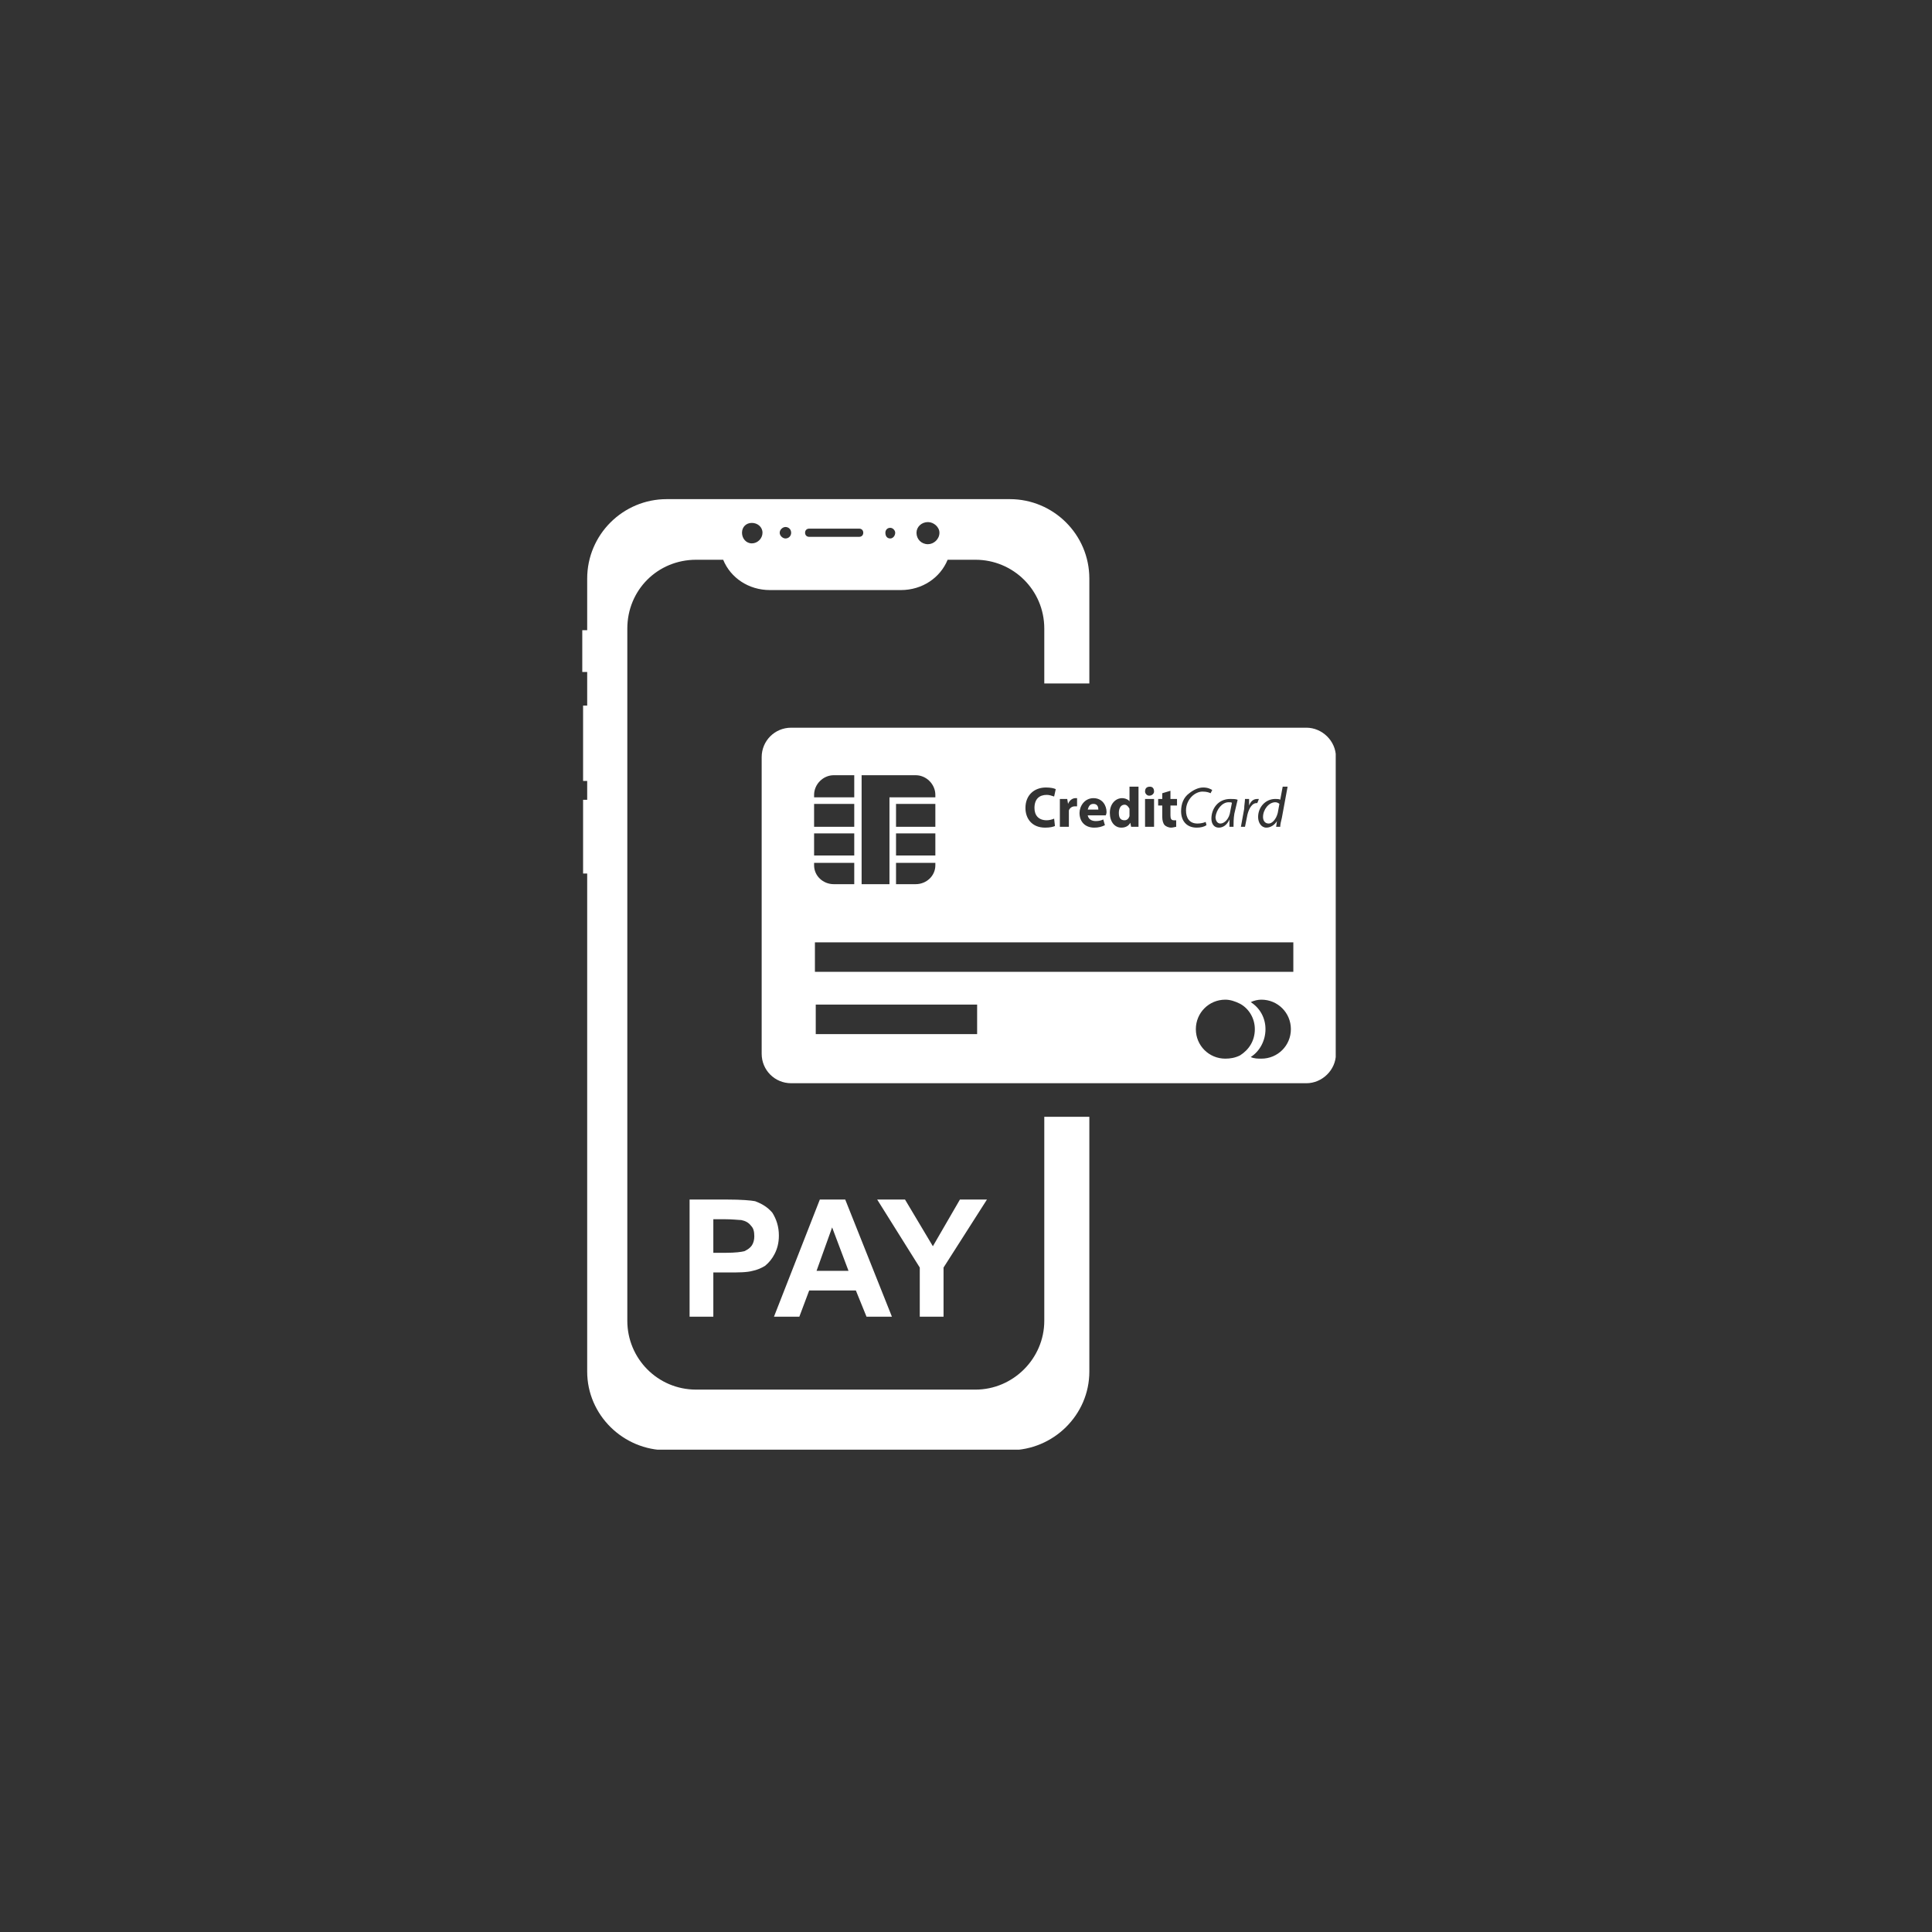 <?xml version="1.0" encoding="UTF-8"?> <svg xmlns="http://www.w3.org/2000/svg" xmlns:xlink="http://www.w3.org/1999/xlink" width="500" zoomAndPan="magnify" viewBox="0 0 375 375" height="500" preserveAspectRatio="xMidYMid meet" version="1.0"><rect x="0" y="0" width="375" height="375" fill="#333333" stroke="none"/><defs><clipPath id="833eb1ce81"><path d="M 113.012 96.883 L 259.262 96.883 L 259.262 281.383 L 113.012 281.383 Z M 113.012 96.883 " clip-rule="nonzero"></path></clipPath></defs><g clip-path="url(#833eb1ce81)"><path fill="#ffffff" d="M 133.848 255.57 L 133.848 232.832 L 141.16 232.832 C 143.863 232.832 145.773 232.992 146.566 233.152 C 147.84 233.629 148.953 234.266 149.906 235.379 C 150.703 236.648 151.18 238.082 151.18 239.828 C 151.18 241.262 150.859 242.375 150.383 243.328 C 149.906 244.281 149.27 245.078 148.477 245.711 C 147.68 246.191 146.887 246.508 146.09 246.668 C 144.977 246.984 143.387 246.984 141.32 246.984 L 138.457 246.984 L 138.457 255.57 Z M 121.762 256.367 C 121.762 263.68 127.645 269.723 135.121 269.723 L 189.34 269.723 C 196.656 269.723 202.695 263.68 202.695 256.367 L 202.695 216.773 L 211.441 216.773 L 211.441 266.223 C 211.441 274.652 204.445 281.488 196.02 281.488 L 129.395 281.488 C 120.969 281.488 113.973 274.652 113.973 266.223 L 113.973 249.371 C 113.973 222.816 113.973 196.262 113.973 169.551 L 113.176 169.551 L 113.176 155.238 L 113.973 155.238 L 113.973 151.582 L 113.176 151.582 L 113.176 136.953 L 113.973 136.953 L 113.973 130.434 L 113.02 130.434 L 113.02 122.324 L 113.973 122.324 C 113.973 118.191 113.973 115.645 113.973 112.309 C 113.973 103.719 120.969 96.883 129.395 96.883 L 196.02 96.883 C 204.445 96.883 211.441 103.719 211.441 112.309 L 211.441 132.66 L 202.695 132.66 L 202.695 122.008 C 202.695 114.531 196.656 108.648 189.34 108.648 L 183.934 108.648 C 182.504 112.148 179.004 114.531 174.871 114.531 L 149.43 114.531 C 145.297 114.531 141.797 112.148 140.367 108.648 L 135.121 108.648 C 127.645 108.648 121.762 114.531 121.762 122.008 C 121.762 166.688 121.762 211.527 121.762 256.367 Z M 259.305 204.531 C 259.305 207.711 256.602 210.254 253.578 210.254 L 153.562 210.254 C 150.383 210.254 147.84 207.711 147.84 204.531 L 147.84 146.969 C 147.84 143.789 150.383 141.246 153.562 141.246 L 253.578 141.246 C 256.602 141.246 259.305 143.789 259.305 146.969 Z M 204.766 160.328 C 204.445 160.484 203.809 160.645 202.855 160.645 C 200.312 160.645 199.039 158.895 199.039 156.828 C 199.039 154.285 200.789 152.852 203.016 152.852 C 203.969 152.852 204.605 153.012 204.922 153.172 L 204.605 154.602 C 204.129 154.441 203.652 154.285 203.176 154.285 C 201.742 154.285 200.789 155.078 200.789 156.828 C 200.789 158.258 201.582 159.215 203.176 159.215 C 203.652 159.215 204.285 159.055 204.605 158.895 Z M 248.332 156.035 C 248.172 155.875 247.855 155.715 247.535 155.715 C 246.266 155.715 245.152 157.145 245.152 158.578 C 245.152 159.215 245.469 159.848 246.266 159.848 C 246.902 159.848 247.695 159.055 248.012 157.781 Z M 249.922 152.695 L 248.809 158.738 C 248.648 159.371 248.492 160.008 248.492 160.484 L 247.695 160.484 L 247.855 159.371 C 247.379 160.168 246.582 160.645 245.789 160.645 C 244.832 160.645 244.199 159.691 244.199 158.578 C 244.199 156.668 245.629 155.078 247.535 155.078 C 247.855 155.078 248.332 155.078 248.492 155.238 L 248.969 152.695 Z M 240.859 160.484 L 241.496 156.988 C 241.496 156.352 241.652 155.555 241.652 155.078 L 242.449 155.078 C 242.449 155.555 242.449 155.875 242.449 156.352 C 242.766 155.555 243.242 155.078 244.039 155.078 C 244.039 155.078 244.199 155.078 244.355 155.078 L 244.039 155.875 C 244.039 155.875 244.039 155.875 243.879 155.875 C 243.086 155.875 242.449 156.828 242.129 158.102 L 241.652 160.484 Z M 239.109 155.875 C 239.109 155.715 238.793 155.715 238.473 155.715 C 237.199 155.715 236.09 157.145 235.93 158.578 C 235.93 159.215 236.246 159.848 236.883 159.848 C 237.68 159.848 238.633 158.895 238.793 157.465 Z M 238.633 160.484 C 238.633 160.168 238.633 159.691 238.633 159.055 C 238.156 160.168 237.359 160.645 236.566 160.645 C 235.609 160.645 235.133 159.848 235.133 158.895 C 235.133 156.988 236.406 155.078 238.793 155.078 C 239.27 155.078 239.902 155.078 240.223 155.238 L 239.586 157.941 C 239.426 158.895 239.426 159.848 239.426 160.484 Z M 234.18 160.168 C 233.703 160.484 233.066 160.645 232.273 160.645 C 230.363 160.645 229.25 159.371 229.25 157.465 C 229.25 156.035 229.727 154.762 230.84 153.965 C 231.637 153.332 232.59 152.852 233.543 152.852 C 234.496 152.852 234.977 153.172 235.293 153.332 L 234.977 153.965 C 234.656 153.809 234.18 153.648 233.387 153.648 C 232.75 153.648 231.953 153.965 231.316 154.602 C 230.684 155.238 230.203 156.191 230.203 157.305 C 230.203 158.738 230.84 159.848 232.43 159.848 C 233.066 159.848 233.703 159.691 234.02 159.531 Z M 227.184 153.488 L 227.184 155.078 L 228.457 155.078 L 228.457 156.352 L 227.184 156.352 L 227.184 158.258 C 227.184 158.895 227.344 159.215 227.82 159.215 C 228.137 159.215 228.297 159.215 228.297 159.215 L 228.297 160.484 C 228.137 160.484 227.66 160.645 227.344 160.645 C 226.707 160.645 226.23 160.328 226.07 160.168 C 225.754 159.848 225.594 159.215 225.594 158.578 L 225.594 156.352 L 224.797 156.352 L 224.797 155.078 L 225.594 155.078 L 225.594 153.965 Z M 222.254 160.484 L 222.254 155.078 L 224.004 155.078 L 224.004 160.484 Z M 224.004 153.648 C 224.004 153.965 223.688 154.441 223.051 154.441 C 222.574 154.441 222.254 153.965 222.254 153.648 C 222.254 153.012 222.574 152.695 223.207 152.695 C 223.688 152.695 224.004 153.012 224.004 153.648 Z M 219.234 157.305 C 219.234 157.305 219.234 157.145 219.234 156.988 C 219.074 156.668 218.758 156.191 218.281 156.191 C 217.484 156.191 217.168 156.988 217.168 157.781 C 217.168 158.738 217.484 159.215 218.281 159.215 C 218.758 159.215 219.074 158.895 219.234 158.418 C 219.234 158.258 219.234 158.258 219.234 158.102 Z M 220.984 152.695 L 220.984 158.895 C 220.984 159.531 220.984 160.168 220.984 160.484 L 219.551 160.484 L 219.391 159.691 C 219.074 160.328 218.438 160.645 217.645 160.645 C 216.371 160.645 215.418 159.531 215.418 157.781 C 215.418 156.035 216.531 154.922 217.801 154.922 C 218.438 154.922 219.074 155.238 219.234 155.555 L 219.234 152.695 Z M 213.191 157.145 C 213.191 156.668 213.031 156.035 212.238 156.035 C 211.441 156.035 211.285 156.668 211.125 157.145 Z M 211.125 158.258 C 211.285 159.055 211.918 159.371 212.715 159.371 C 213.352 159.371 213.828 159.215 214.145 159.055 L 214.465 160.168 C 213.828 160.484 213.191 160.645 212.395 160.645 C 210.648 160.645 209.535 159.531 209.535 157.781 C 209.535 156.512 210.488 154.922 212.238 154.922 C 213.984 154.922 214.781 156.352 214.781 157.625 C 214.781 157.941 214.621 158.258 214.621 158.258 Z M 205.719 156.828 C 205.719 156.035 205.719 155.555 205.719 155.078 L 207.148 155.078 L 207.309 156.035 C 207.625 155.238 208.262 154.922 208.738 154.922 C 208.898 154.922 209.059 154.922 209.059 154.922 L 209.059 156.512 C 209.059 156.512 208.898 156.512 208.582 156.512 C 208.102 156.512 207.625 156.828 207.469 157.305 C 207.469 157.465 207.469 157.625 207.469 157.781 L 207.469 160.484 L 205.719 160.484 Z M 158.016 167.957 C 158.016 170.027 159.766 171.617 161.832 171.617 L 165.809 171.617 L 165.809 167.48 L 158.016 167.48 Z M 173.918 171.617 L 177.734 171.617 C 179.801 171.617 181.551 170.027 181.551 167.957 L 181.551 167.48 L 173.918 167.48 Z M 173.918 166.051 L 181.551 166.051 L 181.551 161.758 L 173.918 161.758 Z M 173.918 160.484 L 181.551 160.484 L 181.551 156.035 L 173.918 156.035 Z M 158.016 160.484 L 165.809 160.484 L 165.809 156.035 L 158.016 156.035 Z M 177.734 150.469 L 167.238 150.469 L 167.238 171.617 L 172.645 171.617 L 172.645 154.762 L 181.551 154.762 L 181.551 154.285 C 181.551 152.219 179.801 150.469 177.734 150.469 Z M 158.016 154.285 L 158.016 154.762 L 165.809 154.762 L 165.809 150.469 L 161.832 150.469 C 159.766 150.469 158.016 152.219 158.016 154.285 Z M 158.016 166.051 L 165.809 166.051 L 165.809 161.758 L 158.016 161.758 Z M 158.336 194.988 L 189.66 194.988 L 189.66 200.715 L 158.336 200.715 Z M 158.176 182.906 L 251.035 182.906 L 251.035 188.629 L 158.176 188.629 Z M 244.832 194.035 C 244.199 194.035 243.402 194.195 242.766 194.512 C 244.516 195.625 245.629 197.535 245.629 199.762 C 245.629 201.984 244.516 204.055 242.766 205.168 C 243.402 205.484 244.199 205.484 244.832 205.484 C 248.012 205.484 250.559 202.941 250.559 199.762 C 250.559 196.578 248.012 194.035 244.832 194.035 Z M 243.562 199.762 C 243.562 197.691 242.449 195.785 240.699 194.832 C 239.746 194.355 238.793 194.035 237.836 194.035 C 234.656 194.035 232.113 196.578 232.113 199.762 C 232.113 202.941 234.656 205.484 237.836 205.484 C 238.793 205.484 239.746 205.324 240.699 204.848 C 242.449 203.734 243.562 201.984 243.562 199.762 Z M 166.762 104.199 L 157.062 104.199 C 156.586 104.199 156.266 103.879 156.266 103.402 C 156.266 102.926 156.586 102.609 157.062 102.609 L 166.762 102.609 C 167.238 102.609 167.559 102.926 167.559 103.402 C 167.559 103.879 167.238 104.199 166.762 104.199 Z M 148 103.402 C 148 104.516 147.047 105.469 145.934 105.469 C 144.82 105.469 144.023 104.516 144.023 103.402 C 144.023 102.289 144.82 101.496 145.934 101.496 C 147.047 101.496 148 102.289 148 103.402 Z M 153.562 103.402 C 153.562 104.039 153.086 104.516 152.449 104.516 C 151.973 104.516 151.34 104.039 151.34 103.402 C 151.34 102.766 151.973 102.289 152.449 102.289 C 153.086 102.289 153.562 102.766 153.562 103.402 Z M 182.344 103.402 C 182.344 104.676 181.23 105.629 180.117 105.629 C 178.848 105.629 177.891 104.676 177.891 103.402 C 177.891 102.289 178.848 101.336 180.117 101.336 C 181.23 101.336 182.344 102.289 182.344 103.402 Z M 173.758 103.402 C 173.758 104.039 173.281 104.516 172.805 104.516 C 172.168 104.516 171.852 104.039 171.852 103.402 C 171.852 102.926 172.168 102.449 172.805 102.449 C 173.281 102.449 173.758 102.926 173.758 103.402 Z M 138.457 236.648 L 138.457 243.168 L 140.844 243.168 C 142.75 243.168 143.863 243.008 144.5 242.852 C 145.137 242.531 145.613 242.215 145.934 241.738 C 146.25 241.262 146.41 240.625 146.41 239.988 C 146.41 239.035 146.25 238.398 145.773 237.922 C 145.297 237.285 144.66 236.969 143.863 236.809 C 143.387 236.809 142.273 236.648 140.527 236.648 Z M 173.121 255.57 L 168.191 255.57 L 166.125 250.484 L 157.062 250.484 L 155.152 255.57 L 150.227 255.57 L 159.129 232.832 L 164.059 232.832 Z M 164.695 246.668 L 161.516 238.238 L 158.492 246.668 Z M 178.527 255.57 Z M 178.527 255.57 L 178.527 246.031 L 170.262 232.832 L 175.664 232.832 L 181.07 241.895 L 186.32 232.832 L 191.566 232.832 L 183.141 246.031 L 183.141 255.57 Z M 178.527 255.57 " fill-opacity="1" fill-rule="evenodd"></path></g></svg> 